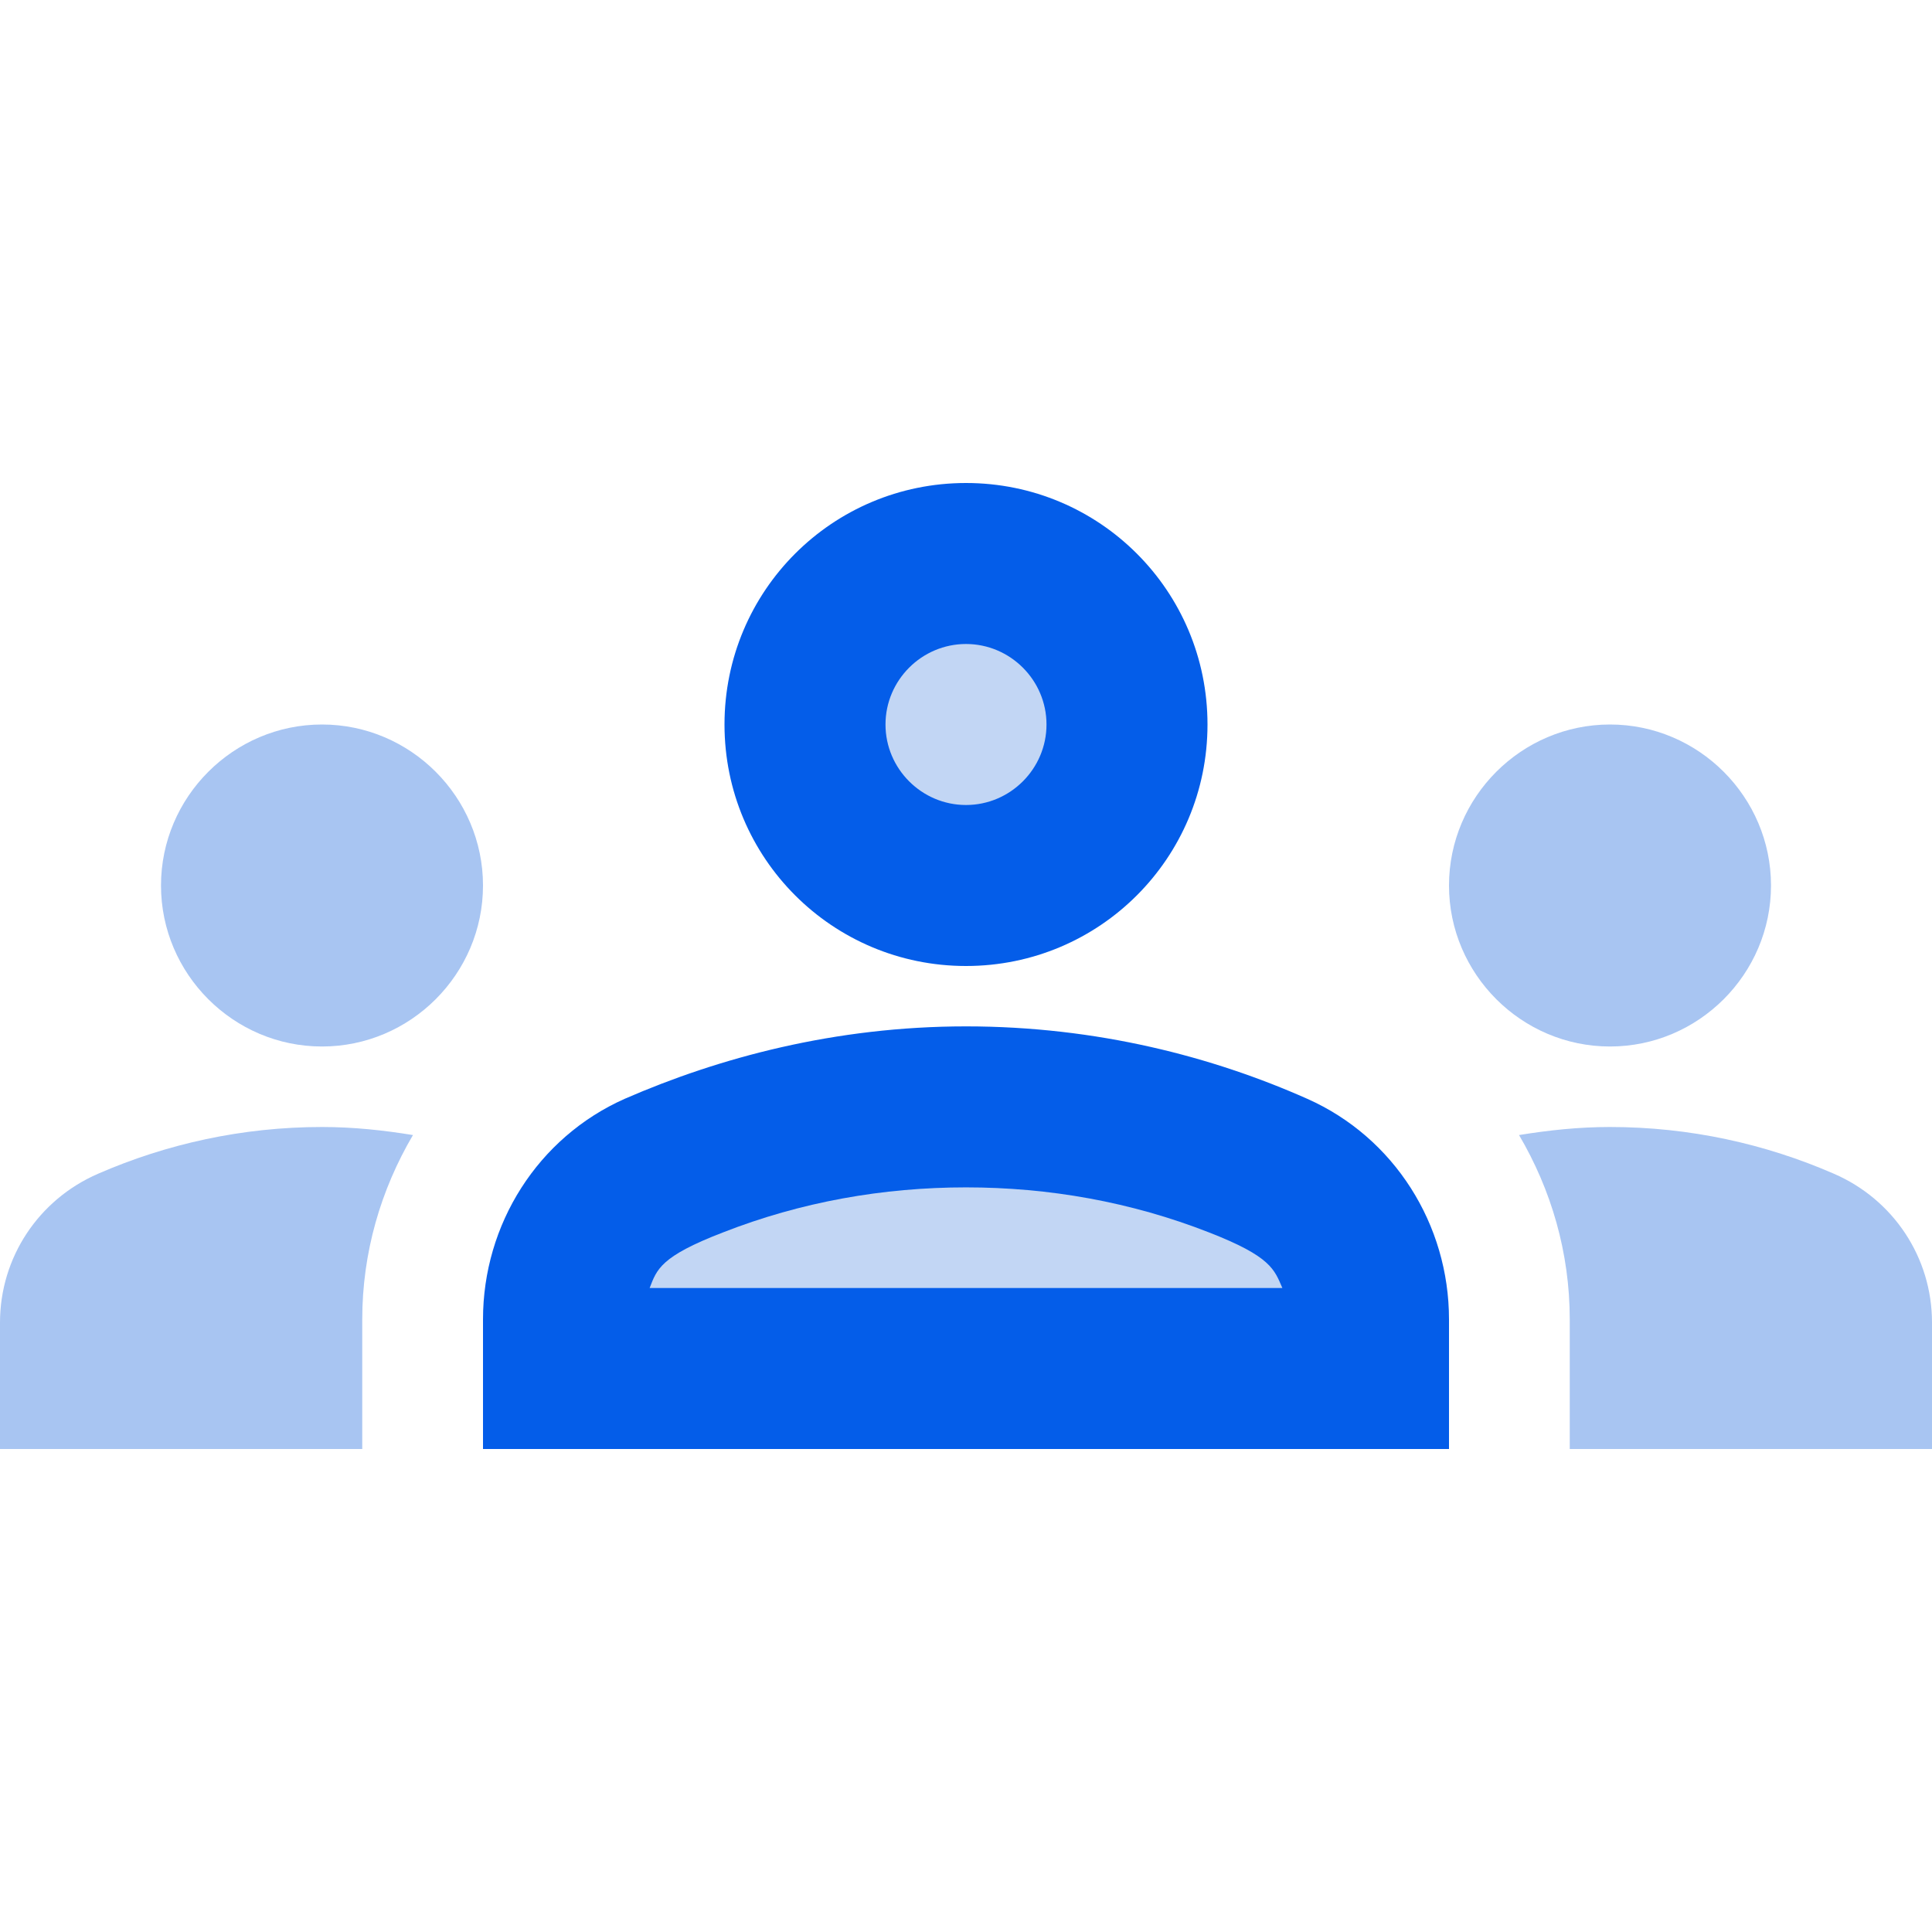 <?xml version="1.0" encoding="UTF-8"?>
<svg width="24px" height="24px" viewBox="0 0 24 24" version="1.1" xmlns="http://www.w3.org/2000/svg" xmlns:xlink="http://www.w3.org/1999/xlink">
    <title>teams-color-icon</title>
    <g id="Page-1" stroke="none" stroke-width="1" fill="none" fill-rule="evenodd">
        <g id="Crictracker_Fantasy_Article_detail_Video_25Aug2021" transform="translate(-520, -1410)">
            <g id="Group-67" transform="translate(437, 1398)">
                <g id="teams-color-icon" transform="translate(83, 12)">
                    <rect id="Rectangle" x="0" y="0" width="24" height="24"></rect>
                    <g id="Group" opacity="0.3" transform="translate(8, 8)" fill="#000000" fill-rule="nonzero">
                        <path d="M0.07,8 C0.16,7.77 0.2,7.61 0.98,7.31 C1.95,6.93 2.97,6.75 4,6.75 C5.03,6.75 6.05,6.93 7.02,7.31 C7.79,7.61 7.83,7.77 7.93,8 L0.07,8 Z M4,0 C4.55,0 5,0.45 5,1 C5,1.55 4.55,2 4,2 C3.45,2 3,1.55 3,1 C3,0.45 3.45,0 4,0" id="Shape"></path>
                    </g>
                    <path d="M4,13 C5.1,13 6,12.1 6,11 C6,9.9 5.1,9 4,9 C2.9,9 2,9.9 2,11 C2,12.1 2.9,13 4,13 Z" id="Path" fill="#A8C5F2" fill-rule="nonzero"></path>
                    <path d="M5.13,14.1 C4.76,14.04 4.39,14 4,14 C3.01,14 2.07,14.21 1.22,14.58 C0.48,14.9 0,15.62 0,16.43 L0,18 L4.5,18 L4.5,16.39 C4.5,15.56 4.73,14.78 5.13,14.1 Z" id="Path" fill="#A8C5F2" fill-rule="nonzero"></path>
                    <path d="M20,13 C21.1,13 22,12.1 22,11 C22,9.9 21.1,9 20,9 C18.9,9 18,9.9 18,11 C18,12.1 18.9,13 20,13 Z" id="Path" fill="#A8C5F2" fill-rule="nonzero"></path>
                    <path d="M24,16.43 C24,15.62 23.52,14.9 22.78,14.58 C21.93,14.21 20.99,14 20,14 C19.61,14 19.24,14.04 18.87,14.1 C19.27,14.78 19.5,15.56 19.5,16.39 L19.5,18 L24,18 L24,16.43 Z" id="Path" fill="#A8C5F2" fill-rule="nonzero"></path>
                    <path d="M16.24,13.65 C15.07,13.13 13.63,12.75 12,12.75 C10.37,12.75 8.93,13.14 7.76,13.65 C6.68,14.13 6,15.21 6,16.39 L6,18 L18,18 L18,16.39 C18,15.21 17.32,14.13 16.24,13.65 Z" id="Path" fill="#045DE9" fill-rule="nonzero"></path>
                    <path d="M8.07,16 C8.16,15.77 8.2,15.61 8.98,15.31 C9.95,14.93 10.97,14.75 12,14.75 C13.03,14.75 14.05,14.93 15.02,15.31 C15.79,15.61 15.83,15.77 15.93,16 L8.07,16 Z" id="Path" fill="#C2D6F4" fill-rule="nonzero"></path>
                    <path d="M12,6 C10.34,6 9,7.34 9,9 C9,10.66 10.34,12 12,12 C13.66,12 15,10.66 15,9 C15,7.34 13.66,6 12,6 L12,6 Z" id="Path" fill="#045DE9" fill-rule="nonzero"></path>
                    <path d="M12,8 C12.55,8 13,8.45 13,9 C13,9.55 12.55,10 12,10 C11.45,10 11,9.55 11,9 C11,8.45 11.45,8 12,8" id="Path" fill="#C2D6F4" fill-rule="nonzero"></path>
                </g>
            </g>
        </g>
    </g>
</svg>